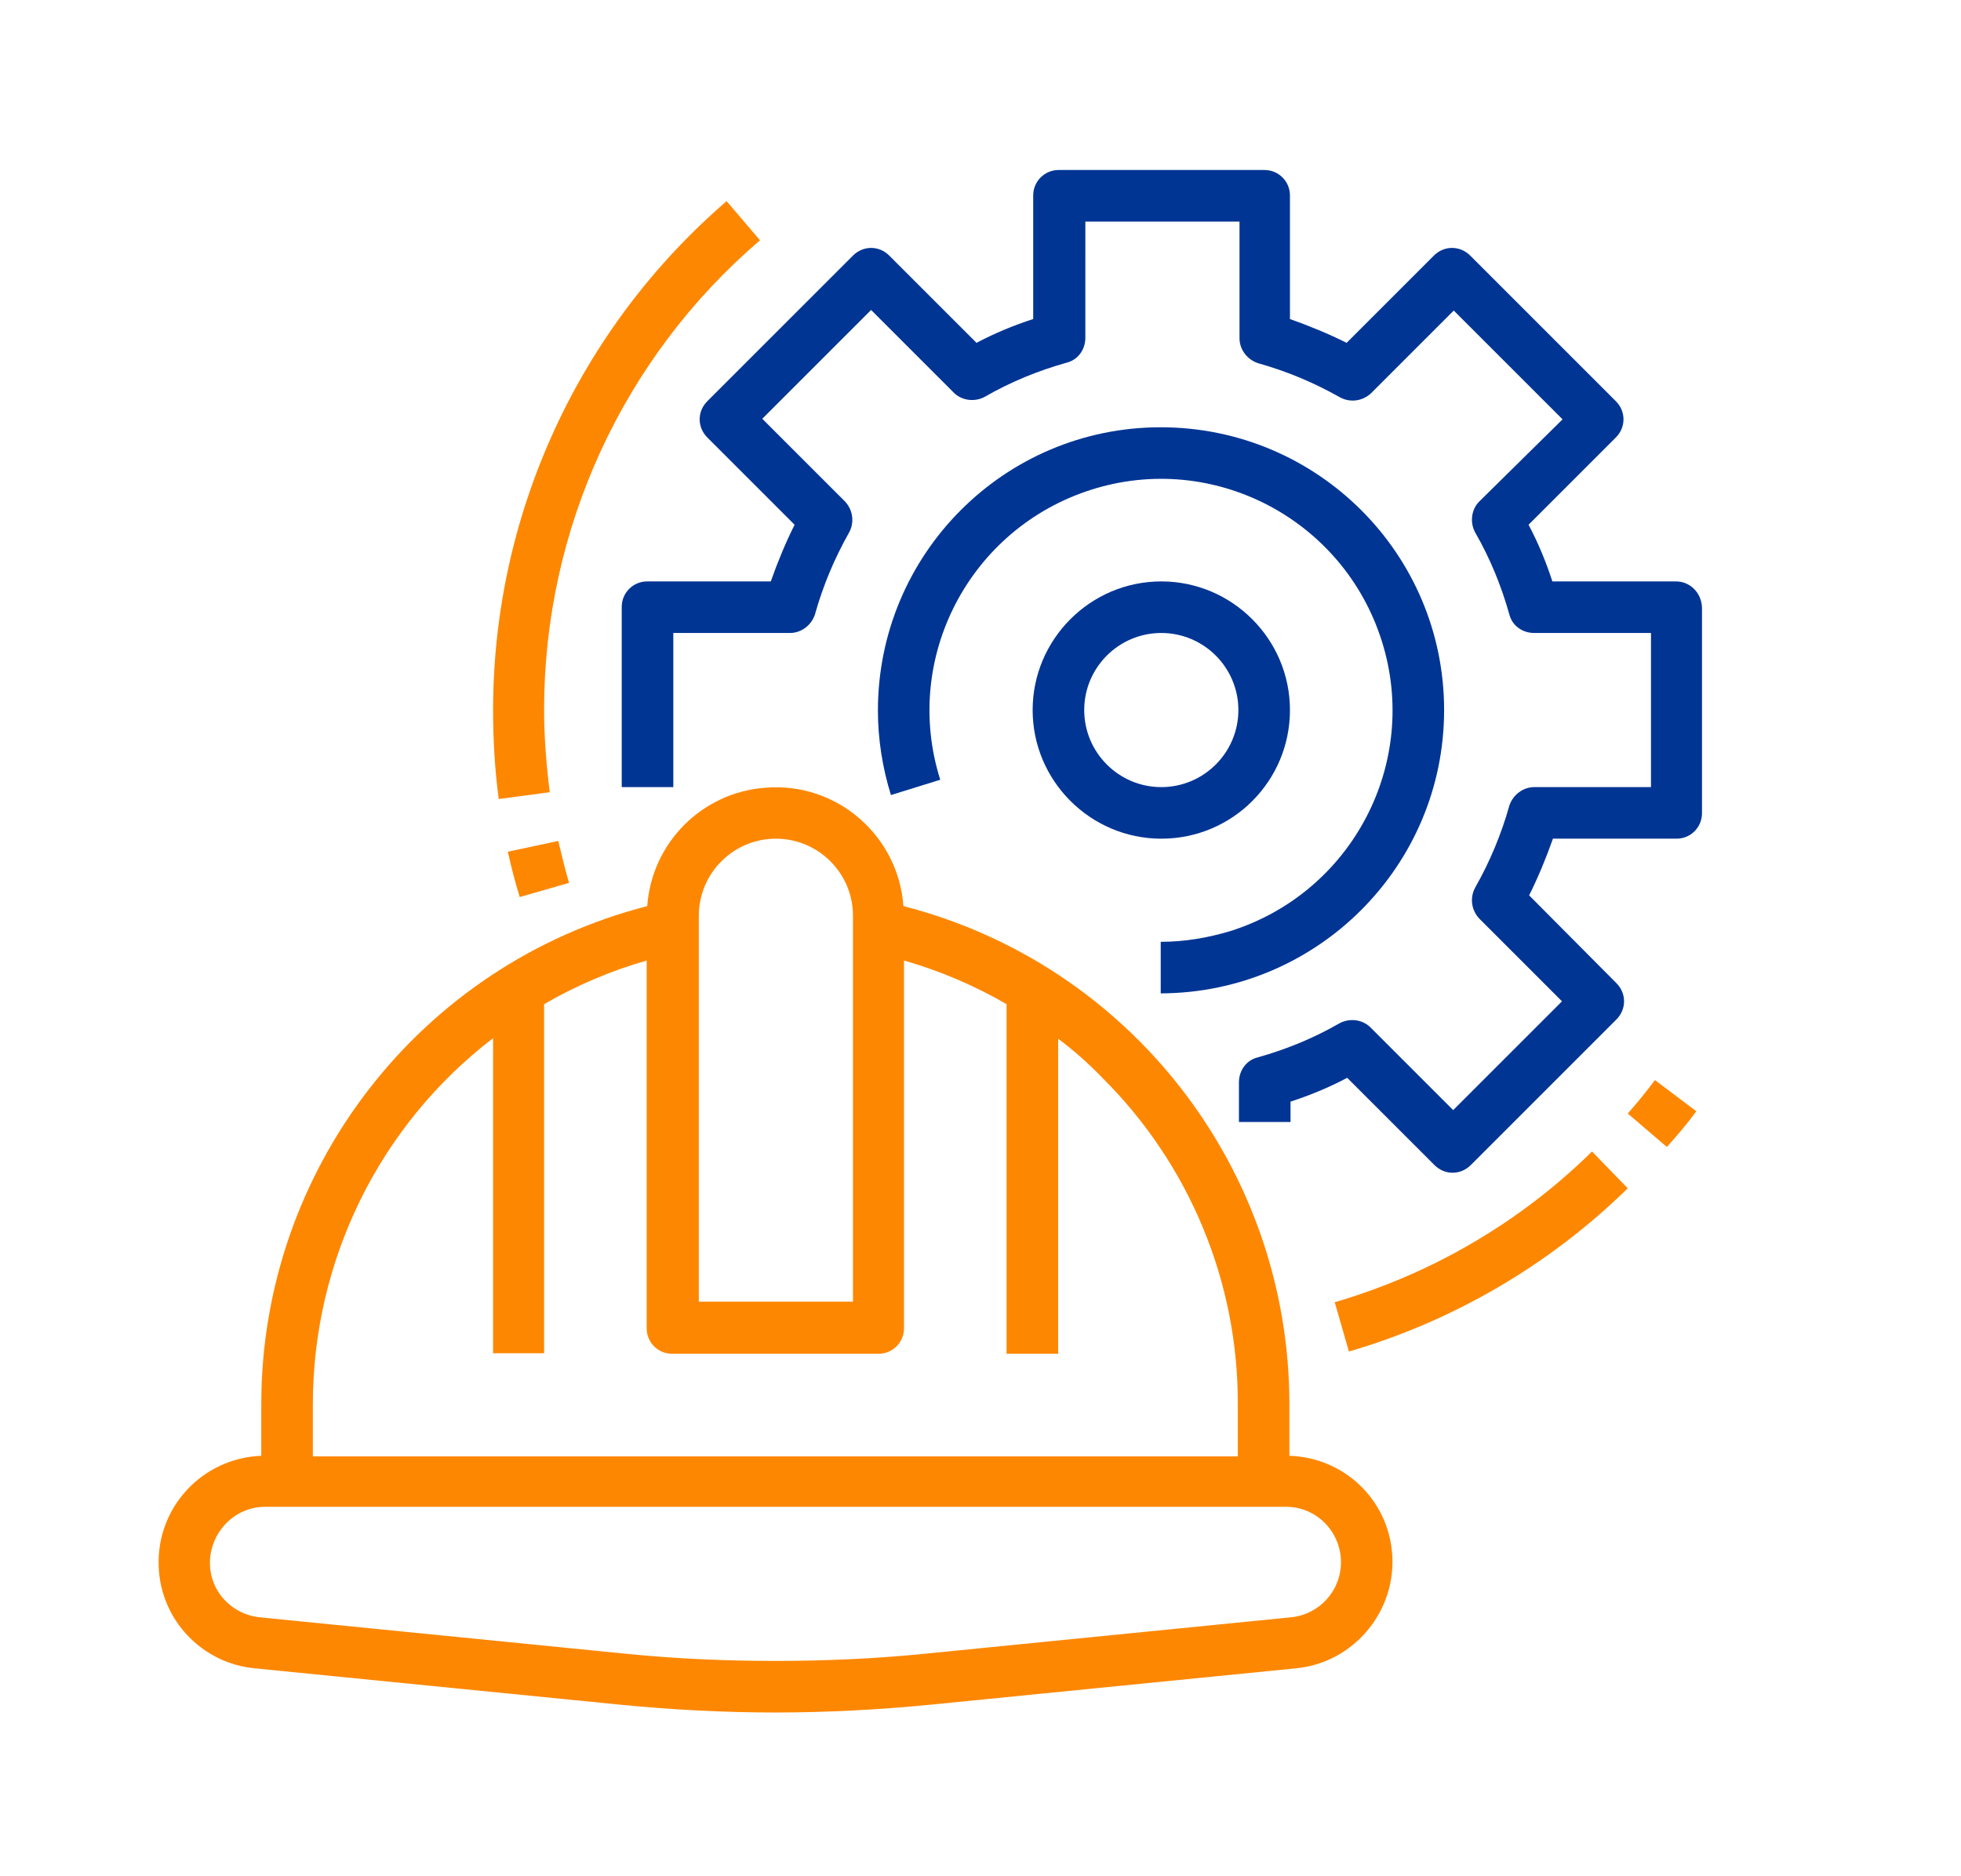 <?xml version="1.0" encoding="utf-8"?>
<!-- Generator: Adobe Illustrator 22.1.0, SVG Export Plug-In . SVG Version: 6.00 Build 0)  -->
<svg version="1.1" id="Layer_1" xmlns="http://www.w3.org/2000/svg" xmlns:xlink="http://www.w3.org/1999/xlink" x="0px" y="0px"
	 viewBox="0 0 346 331" style="enable-background:new 0 0 346 331;" xml:space="preserve">
<style type="text/css">
	.st0{fill:#003594;}
	.st1{fill:#FE8702;}
</style>
<g>
	<path class="st0" d="M295.7,102.6h-21.8c-1.1-3.4-2.5-6.8-4.2-10l15.4-15.4c1.8-1.8,1.8-4.6,0-6.4l-25.7-25.7
		c-1.8-1.8-4.6-1.8-6.4,0l-15.4,15.4c-3.2-1.6-6.6-3-10-4.2V34.5c0-2.5-2-4.5-4.5-4.5h-36.3c-2.5,0-4.5,2-4.5,4.5v21.8
		c-3.4,1.1-6.8,2.5-10,4.2l-15.4-15.4c-1.8-1.8-4.6-1.8-6.4,0l-25.7,25.7c-1.8,1.8-1.8,4.6,0,6.4l15.4,15.4c-1.6,3.2-3,6.6-4.2,10
		h-21.8c-2.5,0-4.5,2-4.5,4.5v31.8h9.1v-27.2h20.6c2,0,3.8-1.4,4.4-3.3c1.4-5,3.4-9.8,6-14.4c1-1.8,0.7-4-0.7-5.5l-14.6-14.6
		l19.2-19.2l14.6,14.6c1.4,1.4,3.7,1.7,5.5,0.7c4.5-2.6,9.4-4.6,14.4-6c2-0.5,3.3-2.3,3.3-4.4V39.1h27.2v20.6c0,2,1.4,3.8,3.3,4.4
		c5,1.4,9.8,3.4,14.4,6c1.8,1,4,0.7,5.5-0.7l14.6-14.6l19.2,19.2L261,88.5c-1.4,1.4-1.7,3.7-0.7,5.5c2.6,4.5,4.6,9.4,6,14.4
		c0.5,2,2.3,3.3,4.4,3.3h20.6v27.2h-20.6c-2,0-3.8,1.4-4.4,3.3c-1.4,5-3.4,9.8-6,14.4c-1,1.8-0.7,4,0.7,5.5l14.6,14.6l-19.2,19.2
		l-14.6-14.6c-1.4-1.4-3.7-1.7-5.5-0.7c-4.5,2.6-9.4,4.6-14.4,6c-2,0.5-3.3,2.3-3.3,4.4v7h9.1v-3.6c3.4-1.1,6.8-2.5,10-4.2
		l15.4,15.4c1.8,1.8,4.6,1.8,6.4,0l25.7-25.7c1.8-1.8,1.8-4.6,0-6.4L269.8,158c1.6-3.2,3-6.6,4.2-10h21.8c2.5,0,4.5-2,4.5-4.5v-36.3
		C300.2,104.6,298.2,102.6,295.7,102.6z"/>
	<path class="st0" d="M227.6,125.3c0-12.5-10.2-22.7-22.7-22.7c-12.5,0-22.7,10.2-22.7,22.7s10.2,22.7,22.7,22.7
		C217.5,148,227.6,137.8,227.6,125.3z M191.3,125.3c0-7.5,6.1-13.6,13.6-13.6c7.5,0,13.6,6.1,13.6,13.6s-6.1,13.6-13.6,13.6
		C197.4,138.9,191.3,132.8,191.3,125.3z"/>
	<path class="st0" d="M254.8,125.3c0-27.6-22.4-49.9-50-49.9s-49.9,22.4-49.9,50c0,5,0.8,10.1,2.3,14.9l8.7-2.7
		c-6.8-21.5,5.2-44.4,26.7-51.2s44.4,5.2,51.2,26.7s-5.2,44.4-26.7,51.2c-4,1.2-8.1,1.9-12.3,1.9v9.1
		C232.5,175.2,254.8,152.8,254.8,125.3z"/>
</g>
<g>
	<path class="st1" d="M44.9,294.4l64.3,6.4c9.1,0.9,18.4,1.4,27.6,1.4c9.2,0,18.5-0.5,27.6-1.4l64.3-6.4c10.3-1,17.9-10.3,16.9-20.6
		c-0.9-9.4-8.6-16.6-18.1-16.9v-9.1c0-41.4-28-77.6-68.1-87.9c-0.9-12.5-11.8-21.9-24.3-20.9c-11.2,0.8-20.1,9.7-20.9,20.9
		c-40.1,10.3-68.1,46.5-68.1,87.9v9.1c-10.4,0.4-18.5,9.1-18.1,19.5C28.3,285.8,35.6,293.5,44.9,294.4L44.9,294.4z M123.3,161.6
		c0-7.5,6.1-13.6,13.6-13.6c7.5,0,13.6,6.1,13.6,13.6v68.1h-27.2V161.6z M55.2,247.8c0-25.3,11.7-49.2,31.8-64.6v55.6H96v-61.6
		c5.7-3.3,11.8-5.9,18.1-7.7v64.9c0,2.5,2,4.5,4.5,4.5H155c2.5,0,4.5-2,4.5-4.5v-64.9c6.3,1.8,12.4,4.4,18.1,7.7v61.7h9.1v-55.6
		c2.8,2.1,5.4,4.4,7.8,6.9c15.4,15.3,24,36.1,23.9,57.7v9.1H55.2V247.8z M46.8,265.9h180.1c5.4,0,9.7,4.4,9.7,9.8
		c0,5-3.8,9.2-8.8,9.7l-64.3,6.4c-8.8,0.9-17.8,1.3-26.7,1.3c-8.9,0-17.9-0.4-26.7-1.3l-64.3-6.4c-5.4-0.6-9.3-5.3-8.7-10.7
		C37.7,269.7,41.8,265.9,46.8,265.9z"/>
	<g>
		<path class="st1" d="M88,141l9-1.2c-0.6-4.8-1-9.7-1-14.6c0-31.8,13.9-62.1,38.1-82.8l-5.9-6.9C102.1,58,87,90.8,87,125.3
			C87,130.5,87.3,135.8,88,141z"/>
		<path class="st1" d="M91.7,158.3l8.7-2.5c-0.7-2.4-1.3-4.9-1.9-7.4l-8.9,1.9C90.2,153,90.9,155.7,91.7,158.3z"/>
		<path class="st1" d="M235.5,229.8l2.5,8.7c18.5-5.4,35.4-15.3,49.2-28.8l-6.3-6.5C268.2,215.7,252.6,224.8,235.5,229.8z"/>
		<path class="st1" d="M299.3,196.1l-7.3-5.5c-1.5,2-3.1,4-4.8,5.9l6.9,5.9C295.9,200.4,297.7,198.3,299.3,196.1z"/>
	</g>
</g>
</svg>
